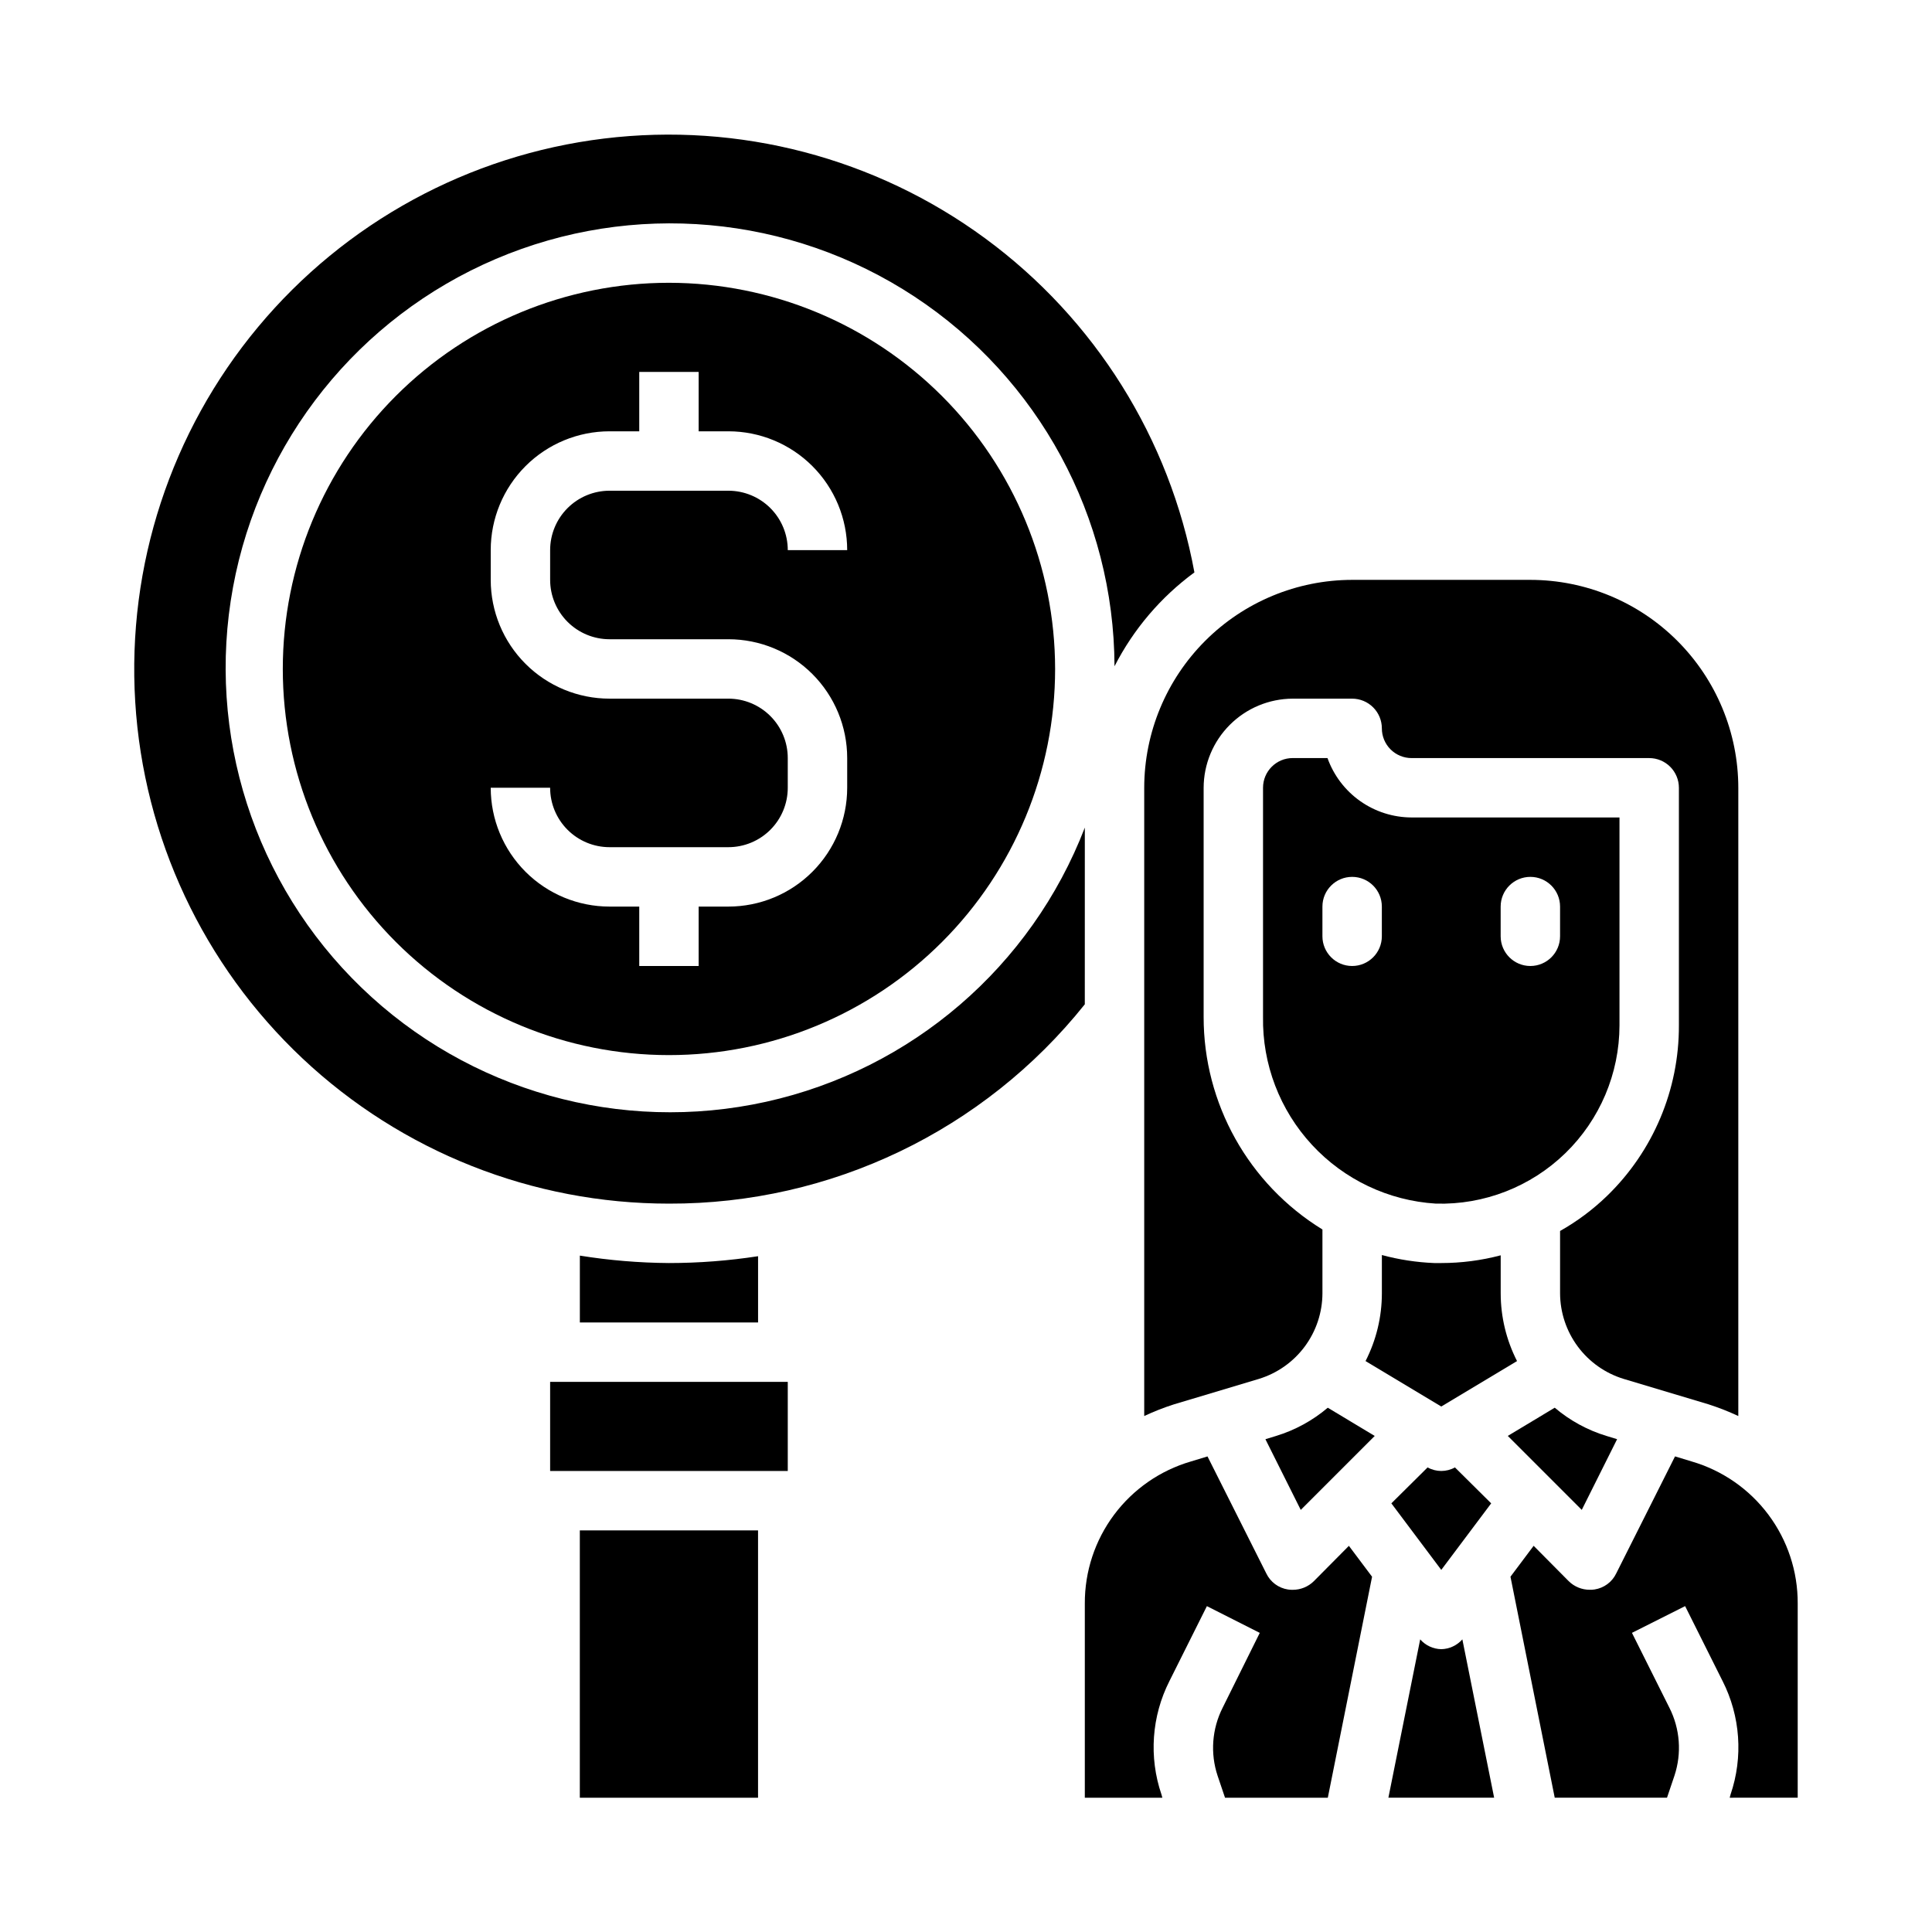 <?xml version="1.0" encoding="UTF-8"?>
<!-- Uploaded to: ICON Repo, www.svgrepo.com, Generator: ICON Repo Mixer Tools -->
<svg fill="#000000" width="800px" height="800px" version="1.1" viewBox="144 144 512 512" xmlns="http://www.w3.org/2000/svg">
 <g>
  <path d="m297.66 549.57h47.23v70.848h-47.23z"/>
  <path d="m573.18 415.74v-55.105h-55.105c-4.883-0.012-9.641-1.531-13.629-4.348-3.984-2.82-7.004-6.797-8.648-11.395h-9.211c-4.348 0-7.871 3.523-7.871 7.871v60.695c-0.207 12.562 4.441 24.723 12.977 33.945 8.535 9.223 20.297 14.801 32.84 15.57 12.762 0.355 25.129-4.461 34.289-13.355 9.16-8.895 14.34-21.109 14.359-33.879zm-62.977-23.617c0 4.348-3.523 7.875-7.871 7.875-4.348 0-7.875-3.527-7.875-7.875v-7.871c0-4.348 3.527-7.871 7.875-7.871 4.348 0 7.871 3.523 7.871 7.871zm47.23 0c0 4.348-3.523 7.875-7.871 7.875s-7.871-3.527-7.871-7.875v-7.871c0-4.348 3.523-7.871 7.871-7.871s7.871 3.523 7.871 7.871z"/>
  <path d="m431.49 363.32c-14.195 36.848-45.91 64.129-84.465 72.66-38.555 8.531-78.816-2.824-107.23-30.246-28.414-27.418-41.199-67.254-34.047-106.09s33.285-71.5 69.605-87c36.316-15.496 77.984-11.766 110.97 9.941 32.984 21.707 52.898 58.496 53.035 97.984 5.027-9.824 12.277-18.344 21.176-24.875-6.531-35.488-26.359-67.148-55.438-88.516-29.078-21.367-65.215-30.832-101.03-26.461-35.82 4.371-68.621 22.246-91.707 49.98s-34.719 63.23-32.523 99.25c2.199 36.016 18.059 69.836 44.344 94.559 26.285 24.723 61.016 38.48 97.098 38.469 42.871 0.125 83.453-19.324 110.21-52.824z"/>
  <path d="m289.79 510.21h62.977v23.617h-62.977z"/>
  <path d="m321.28 478.72c-7.91-0.055-15.805-0.715-23.613-1.969v17.711h47.23v-17.555c-7.816 1.203-15.711 1.809-23.617 1.812z"/>
  <path d="m447.23 519.26c2.531-1.184 5.133-2.211 7.793-3.066l22.594-6.769v-0.004c4.859-1.484 9.117-4.488 12.148-8.566 3.031-4.078 4.676-9.02 4.695-14.102v-16.926c-19.586-12.027-31.516-33.379-31.484-56.363v-60.695c0.016-6.258 2.512-12.254 6.938-16.676 4.422-4.426 10.418-6.922 16.676-6.941h15.746c2.086 0 4.09 0.832 5.566 2.309 1.477 1.477 2.305 3.477 2.305 5.566 0 2.086 0.828 4.09 2.305 5.566 1.477 1.477 3.481 2.305 5.566 2.305h62.977c2.09 0 4.09 0.828 5.566 2.305 1.477 1.477 2.305 3.481 2.305 5.566v62.977c0.059 17.027-6.82 33.34-19.051 45.188-3.731 3.613-7.91 6.734-12.438 9.289v16.531c0.023 5.082 1.668 10.023 4.699 14.102 3.031 4.078 7.289 7.082 12.148 8.566l22.594 6.769v0.004c2.66 0.855 5.262 1.883 7.793 3.066v-166.49c-0.016-14.609-5.828-28.613-16.16-38.945-10.328-10.332-24.336-16.141-38.945-16.156h-47.23c-14.609 0.016-28.617 5.824-38.945 16.156-10.332 10.332-16.145 24.336-16.16 38.945z"/>
  <path d="m522.33 532.88-9.605 9.523 13.227 17.633 13.227-17.633-9.605-9.523c-2.25 1.258-4.992 1.258-7.242 0z"/>
  <path d="m541.7 486.75v-10.078c-5.137 1.359-10.43 2.047-15.746 2.047h-1.891 0.004c-4.684-0.188-9.332-0.902-13.855-2.125v10.156c-0.004 6.238-1.488 12.391-4.328 17.945l20.07 12.047 20.074-12.043v-0.004c-2.84-5.555-4.324-11.707-4.328-17.945z"/>
  <path d="m572.55 525.4-2.832-0.867-0.004 0.004c-5.027-1.535-9.688-4.082-13.695-7.481l-12.438 7.477 19.602 19.602z"/>
  <path d="m482.18 524.54-2.832 0.867 9.367 18.734 19.602-19.602-12.438-7.477-0.004-0.004c-4.008 3.398-8.668 5.945-13.695 7.481z"/>
  <path d="m592.31 531.3-4.41-1.34-15.586 31.016c-1.094 2.281-3.246 3.871-5.746 4.25-0.418 0.066-0.84 0.094-1.258 0.082-2.094 0.004-4.102-0.816-5.59-2.285l-9.289-9.367-6.141 8.188 11.73 58.566h29.754l1.969-5.824c1.973-5.945 1.492-12.438-1.34-18.027l-9.918-19.836 14.09-7.086 9.918 19.836h0.004c4.731 9.328 5.496 20.172 2.125 30.074l-0.234 0.867 18.023-0.004v-51.48c0.035-8.473-2.688-16.727-7.758-23.516-5.07-6.785-12.211-11.742-20.344-14.113z"/>
  <path d="m525.95 581.05c-2.144-0.043-4.172-0.988-5.586-2.598l-8.426 41.957h28.023l-8.422-41.957c-1.418 1.609-3.445 2.555-5.59 2.598z"/>
  <path d="m321.28 218.94c-27.141 0-53.172 10.781-72.363 29.973-19.191 19.191-29.973 45.223-29.973 72.363s10.781 53.172 29.973 72.363c19.191 19.191 45.223 29.973 72.363 29.973s53.172-10.781 72.363-29.973 29.973-45.223 29.973-72.363c-0.023-27.133-10.812-53.148-30-72.336-19.188-19.184-45.203-29.973-72.336-30zm-15.742 94.465h31.488c8.352 0 16.359 3.316 22.266 9.223 5.902 5.906 9.223 13.914 9.223 22.266v7.871c0 8.352-3.32 16.359-9.223 22.266-5.906 5.906-13.914 9.223-22.266 9.223h-7.875v15.742l-15.742 0.004v-15.746h-7.871c-8.352 0-16.359-3.316-22.266-9.223s-9.223-13.914-9.223-22.266h15.742c0 4.176 1.66 8.18 4.613 11.133 2.953 2.953 6.957 4.613 11.133 4.613h31.488c4.176 0 8.18-1.66 11.133-4.613 2.953-2.953 4.609-6.957 4.609-11.133v-7.871c0-4.176-1.656-8.18-4.609-11.133s-6.957-4.613-11.133-4.613h-31.488c-8.352 0-16.359-3.316-22.266-9.223-5.906-5.902-9.223-13.914-9.223-22.262v-7.875c0-8.352 3.316-16.359 9.223-22.266 5.906-5.902 13.914-9.223 22.266-9.223h7.871v-15.742h15.742v15.742h7.875c8.352 0 16.359 3.32 22.266 9.223 5.902 5.906 9.223 13.914 9.223 22.266h-15.746c0-4.176-1.656-8.18-4.609-11.133s-6.957-4.609-11.133-4.609h-31.488c-4.176 0-8.18 1.656-11.133 4.609s-4.613 6.957-4.613 11.133v7.875c0 4.172 1.66 8.18 4.613 11.133 2.953 2.949 6.957 4.609 11.133 4.609z"/>
  <path d="m492.18 563.03c-1.488 1.469-3.496 2.289-5.59 2.285-0.422 0.012-0.844-0.016-1.258-0.082-2.5-0.379-4.652-1.969-5.746-4.25l-15.586-31.016-4.41 1.34c-8.133 2.371-15.273 7.328-20.344 14.113-5.07 6.789-7.793 15.043-7.758 23.516v51.48h20.547l-0.234-0.867-0.004 0.004c-3.375-9.902-2.609-20.746 2.125-30.074l9.918-19.836 14.012 7.086-9.84 19.836c-2.828 5.59-3.312 12.082-1.336 18.027l1.969 5.824h27.238l11.73-58.566-6.141-8.188z"/>
 </g>
</svg>